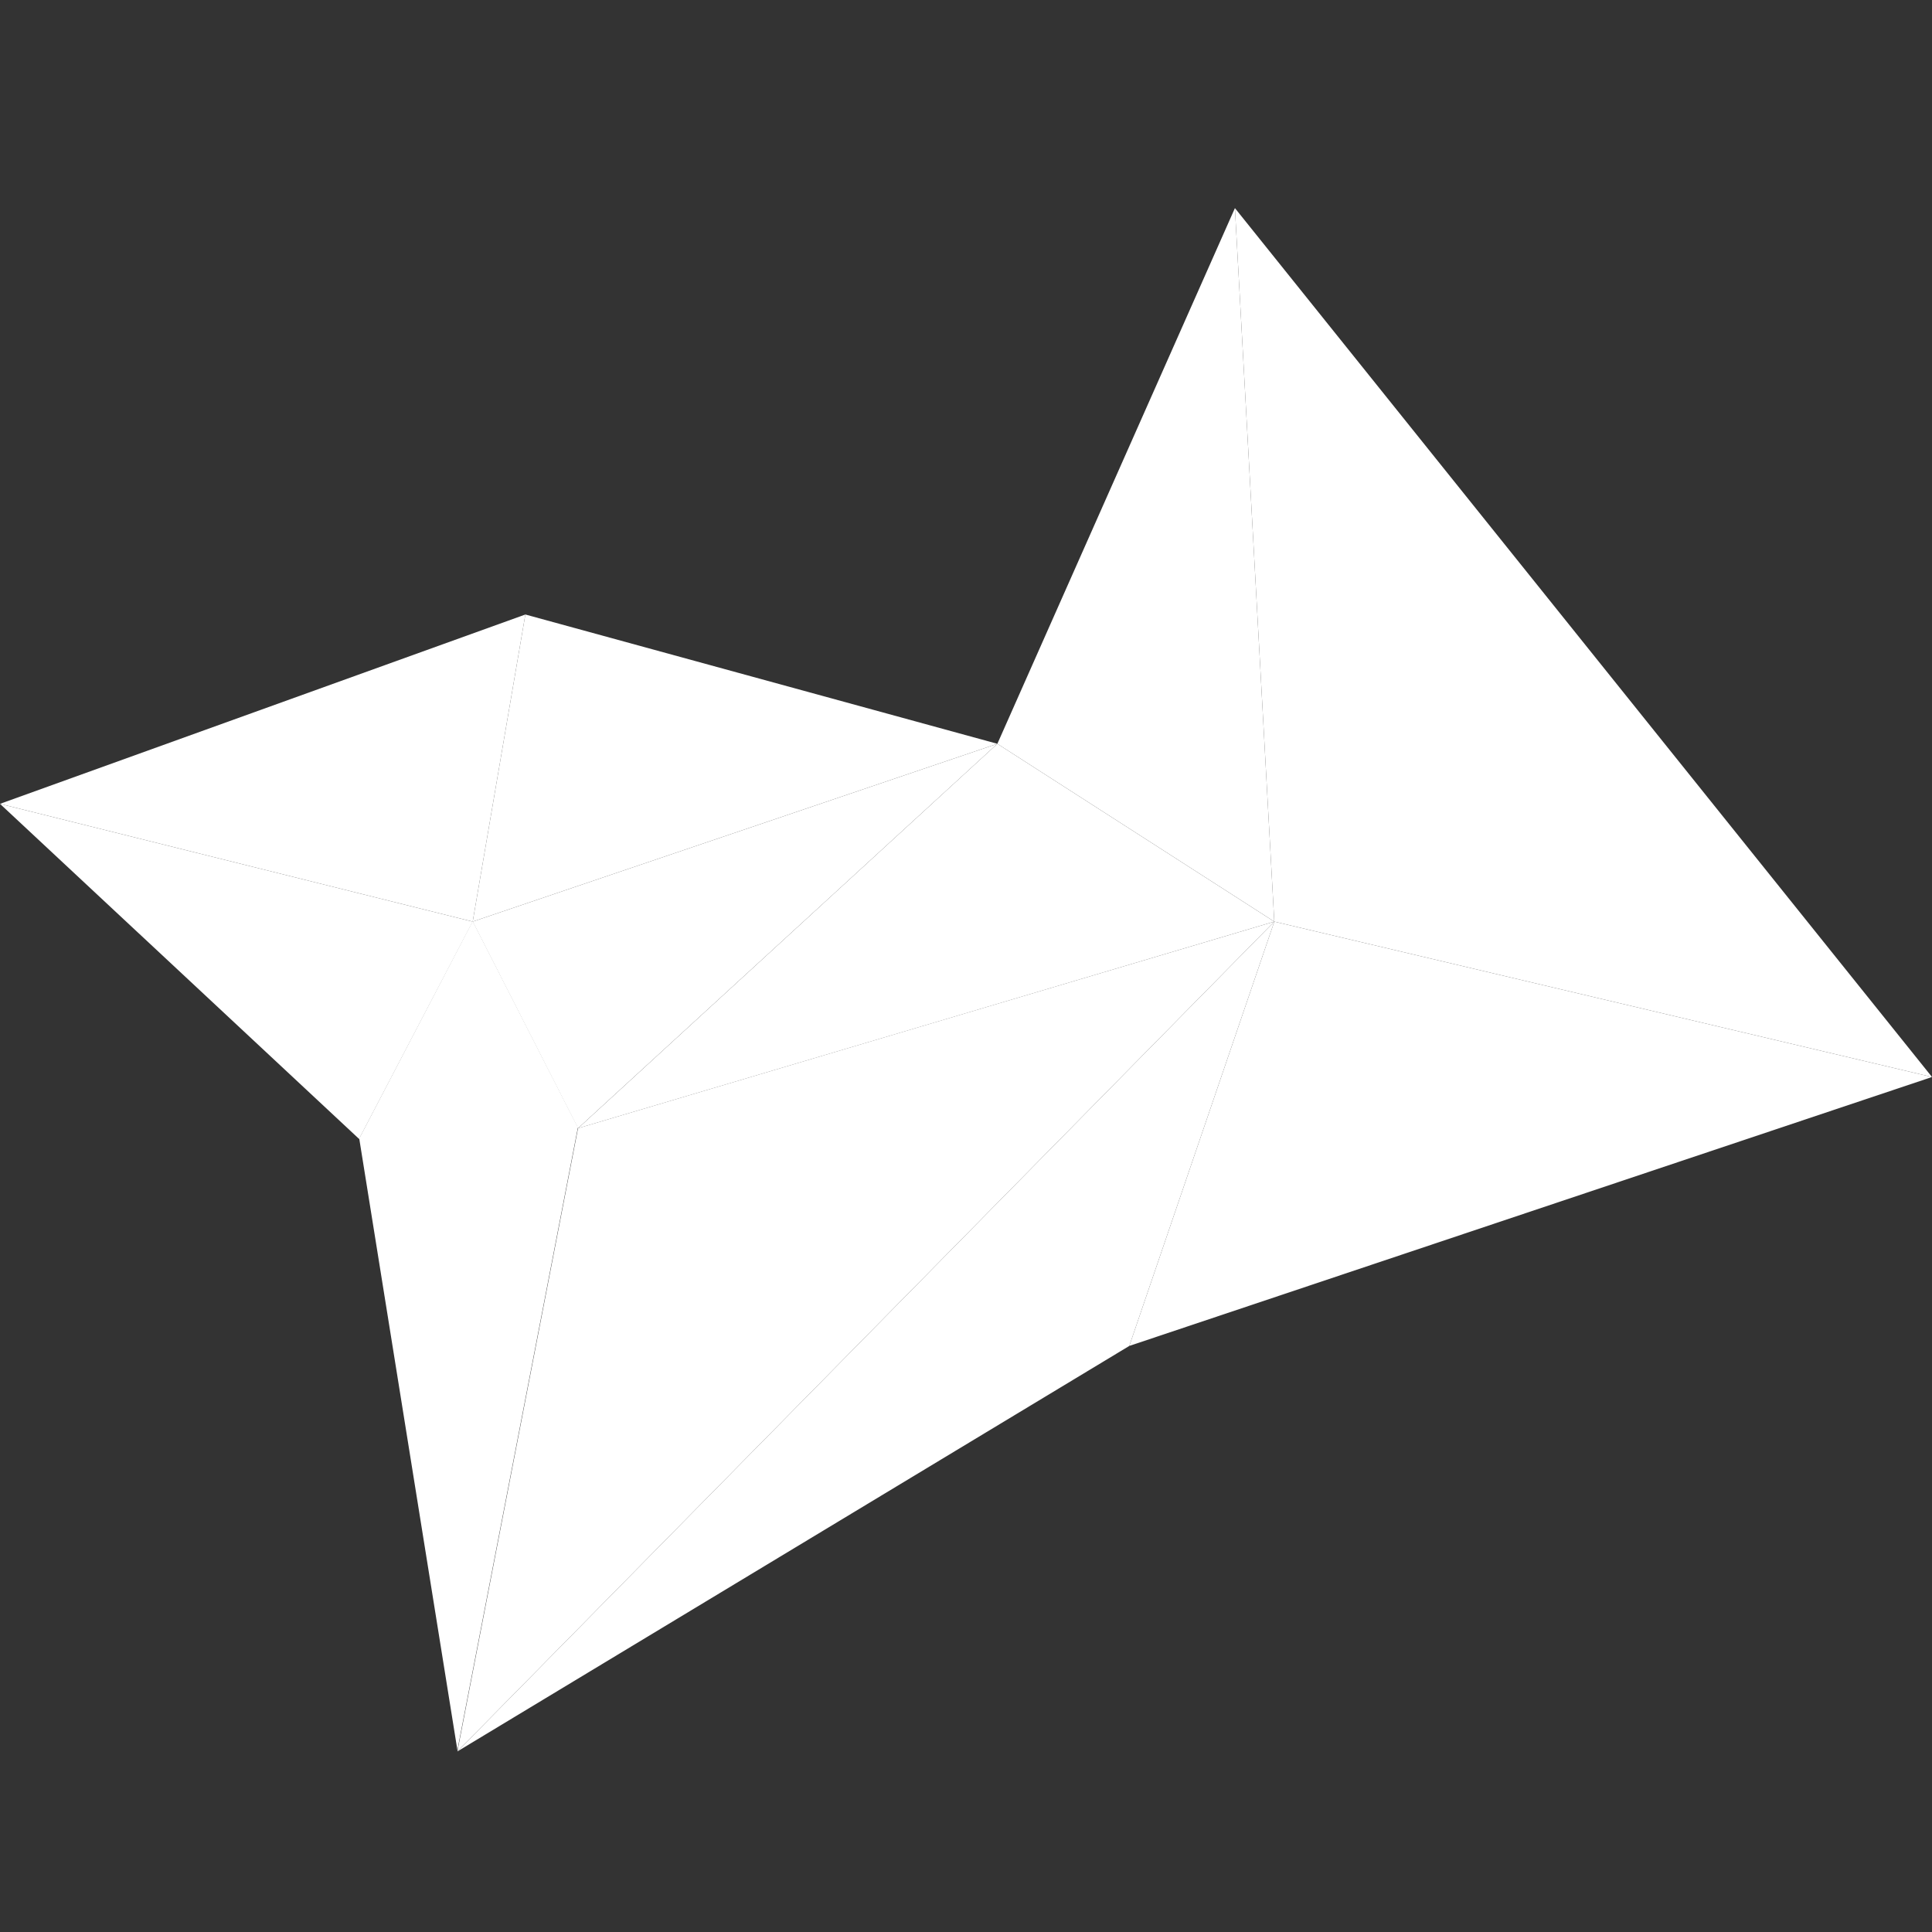 <svg id="_0" data-name="0" xmlns="http://www.w3.org/2000/svg" viewBox="0 0 1500 1500"><rect x="0" y="0" width="1500" height="1500" fill="#333333" stroke="none"/><defs><style>.cls-1{fill:#FFFFFF;}.cls-2{fill:#FFFFFF;}.cls-3{fill:#FFFFFF;}.cls-4{fill:#FFFFFF;}</style></defs><title>Plan de travail 1</title><polygon class="cls-1" points="0 624.1 407.89 477.1 367 715.54 0 624.1"/><polygon class="cls-2" points="0 624.1 278.79 884.25 367 715.54 0 624.1"/><polygon class="cls-3" points="367 715.54 774.35 577.48 407.89 477.1 367 715.54"/><polygon class="cls-1" points="448.77 875.97 774.35 577.48 367 715.54 448.77 875.97"/><path class="cls-3" d="M774.35,577.48l215,138.06C984.82,717,448.77,876,448.77,876Z"/><polygon class="cls-1" points="448.77 874.93 355.12 1358.76 278.79 883.21 448.77 874.93"/><polygon class="cls-2" points="448.77 875.97 355.12 1359.8 989.36 715.54 448.77 875.97"/><polygon class="cls-4" points="355.12 1359.8 876.79 1044.97 989.36 715.54 355.12 1359.8"/><polygon class="cls-1" points="989.36 715.54 1500 836.19 876.79 1044.97 989.36 715.54"/><polygon class="cls-2" points="774.35 577.48 958.79 161.58 989.36 715.54 774.35 577.48"/><polygon class="cls-1" points="1500 836.19 958.79 161.58 989.36 715.54 1500 836.19"/><polygon class="cls-1" points="278.91 883.85 366.99 715.14 448.77 875.52 278.91 883.85"/></svg>
